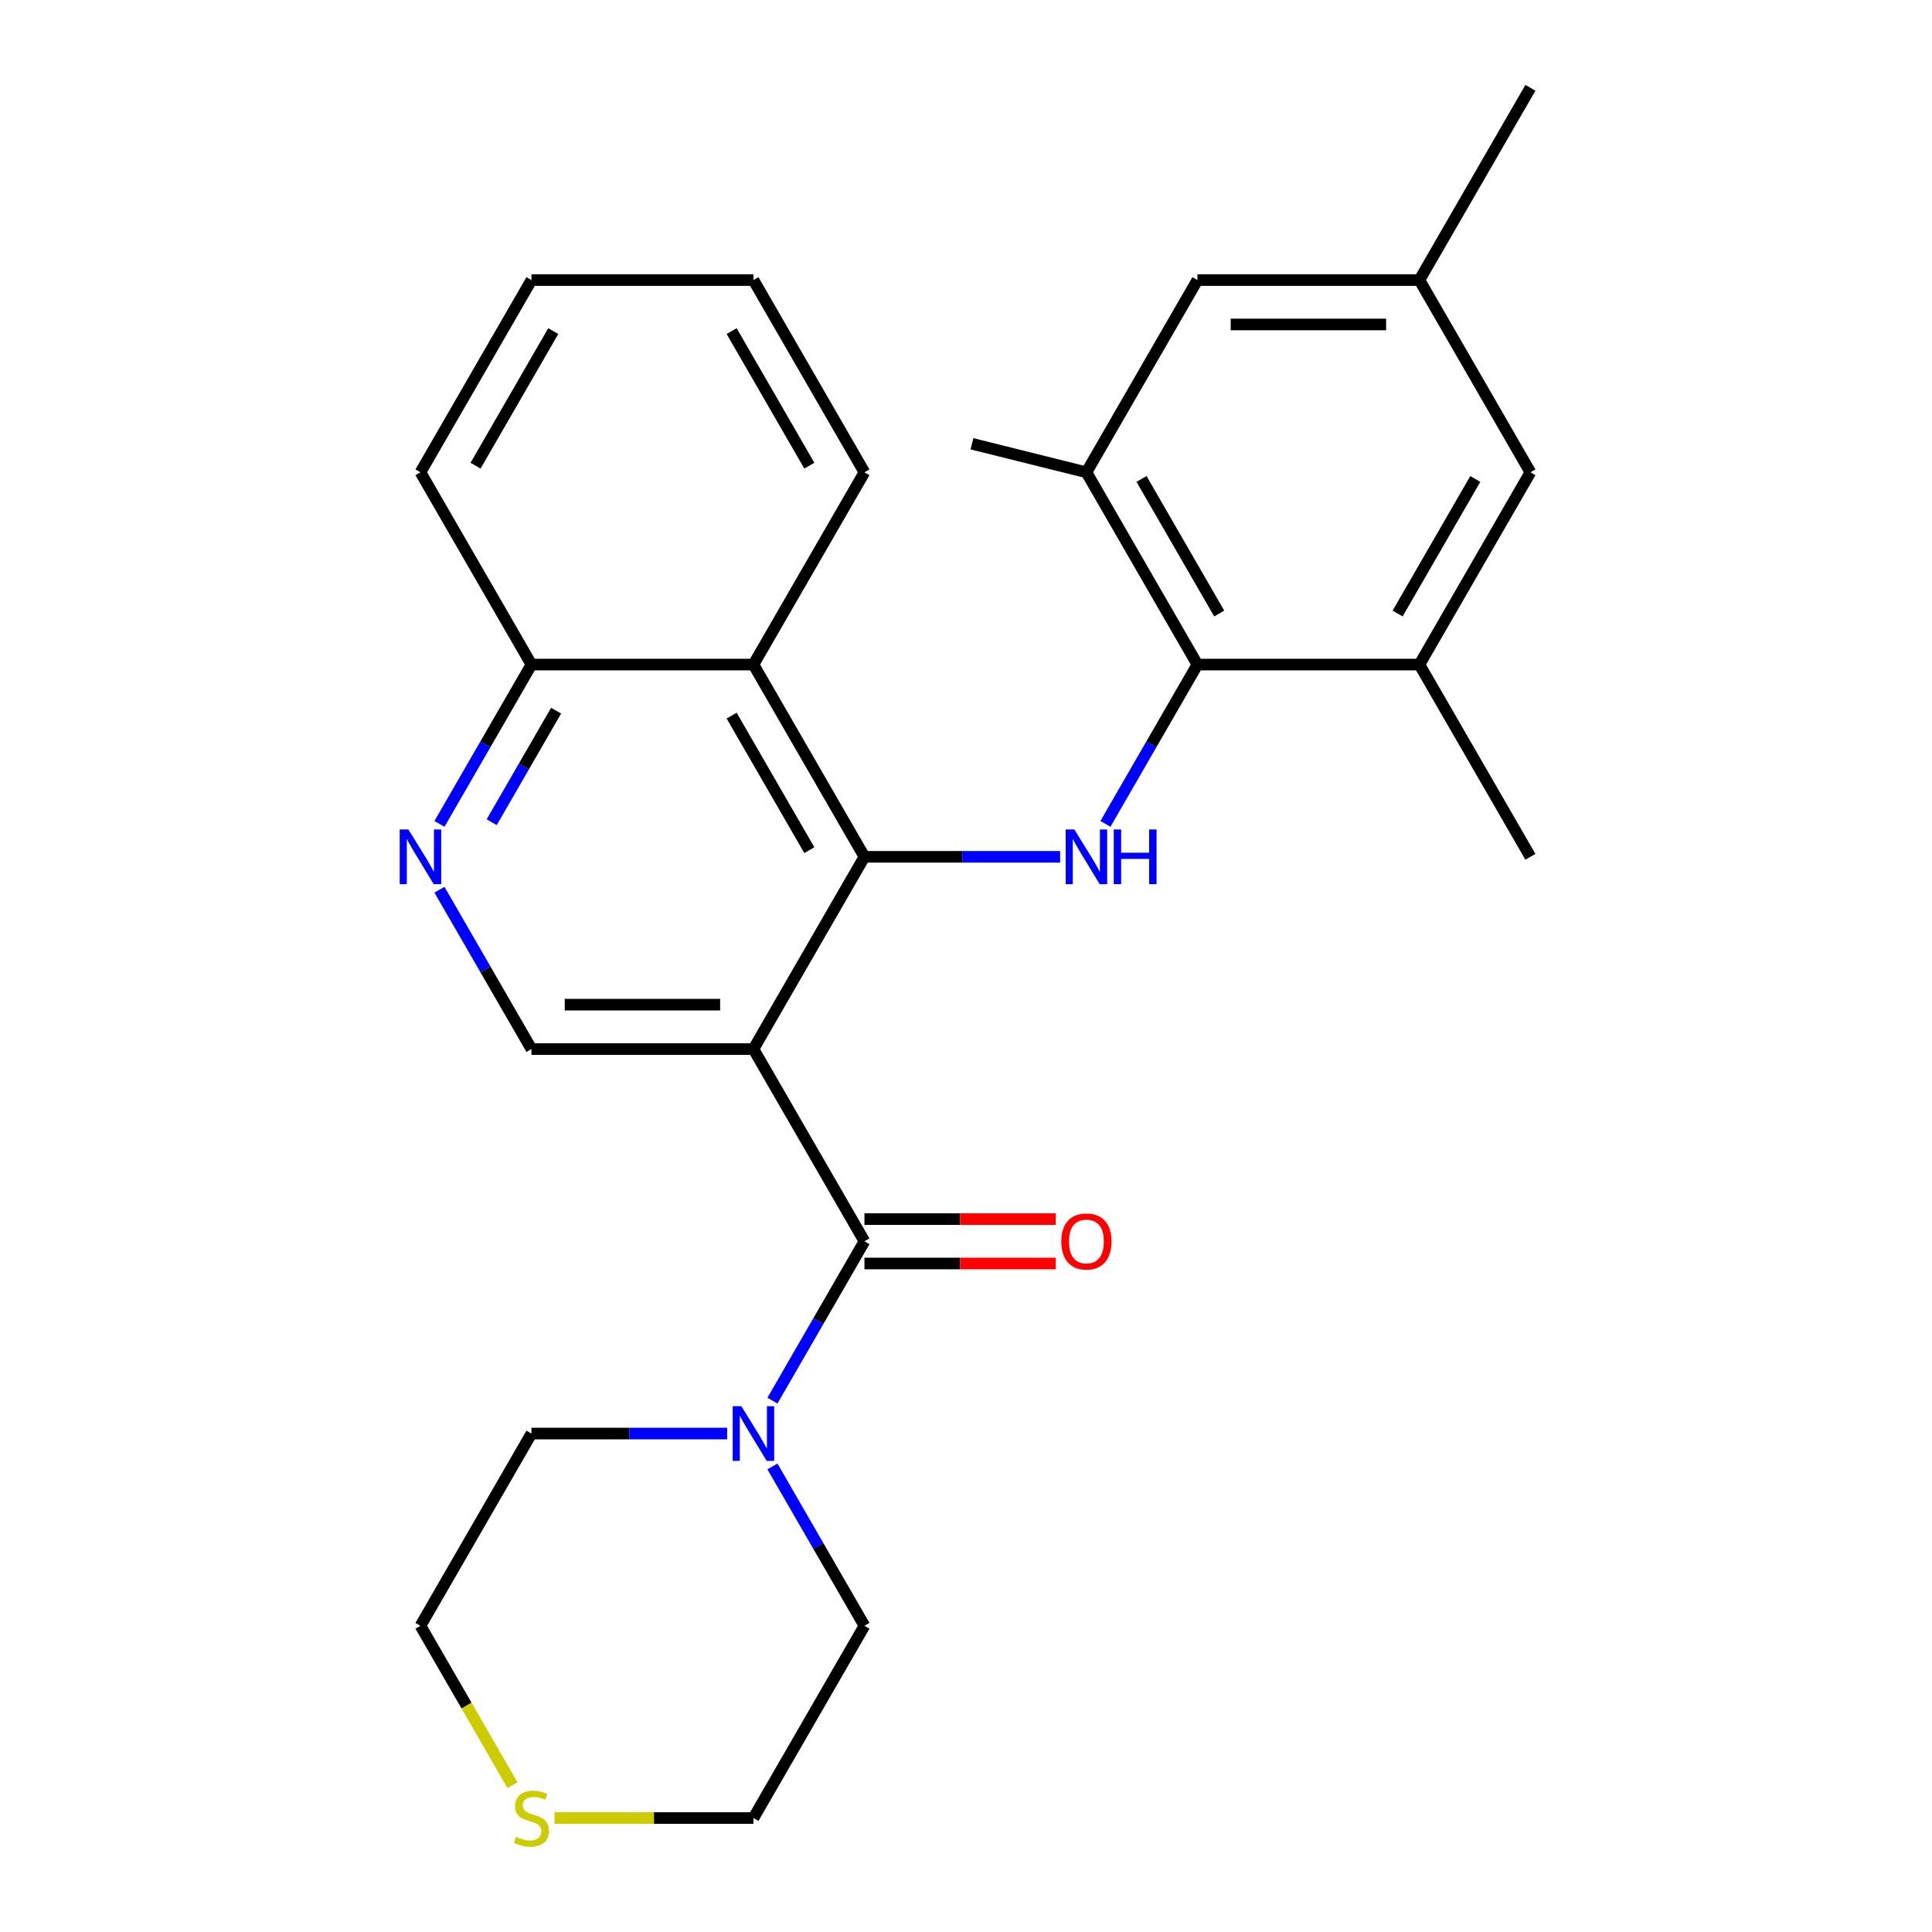 <?xml version='1.0' encoding='iso-8859-1'?>
<svg version='1.1' baseProfile='full'
              xmlns='http://www.w3.org/2000/svg'
                      xmlns:rdkit='http://www.rdkit.org/xml'
                      xmlns:xlink='http://www.w3.org/1999/xlink'
                  xml:space='preserve'
width='1000px' height='1000px' viewBox='0 0 1000 1000'>
<!-- END OF HEADER -->
<rect style='opacity:1.0;fill:#FFFFFF;stroke:none' width='1000' height='1000' x='0' y='0'> </rect>
<path class='bond-0' d='M 389.98,542.992 L 447.43,443.484' style='fill:none;fill-rule:evenodd;stroke:#000000;stroke-width:6px;stroke-linecap:butt;stroke-linejoin:miter;stroke-opacity:1' />
<path class='bond-1' d='M 389.98,542.992 L 447.43,642.499' style='fill:none;fill-rule:evenodd;stroke:#000000;stroke-width:6px;stroke-linecap:butt;stroke-linejoin:miter;stroke-opacity:1' />
<path class='bond-6' d='M 389.98,542.992 L 275.078,542.992' style='fill:none;fill-rule:evenodd;stroke:#000000;stroke-width:6px;stroke-linecap:butt;stroke-linejoin:miter;stroke-opacity:1' />
<path class='bond-6' d='M 372.744,520.011 L 292.313,520.011' style='fill:none;fill-rule:evenodd;stroke:#000000;stroke-width:6px;stroke-linecap:butt;stroke-linejoin:miter;stroke-opacity:1' />
<path class='bond-2' d='M 447.43,443.484 L 498.074,443.484' style='fill:none;fill-rule:evenodd;stroke:#000000;stroke-width:6px;stroke-linecap:butt;stroke-linejoin:miter;stroke-opacity:1' />
<path class='bond-2' d='M 498.074,443.484 L 548.719,443.484' style='fill:none;fill-rule:evenodd;stroke:#0000FF;stroke-width:6px;stroke-linecap:butt;stroke-linejoin:miter;stroke-opacity:1' />
<path class='bond-4' d='M 447.43,443.484 L 389.98,343.977' style='fill:none;fill-rule:evenodd;stroke:#000000;stroke-width:6px;stroke-linecap:butt;stroke-linejoin:miter;stroke-opacity:1' />
<path class='bond-4' d='M 418.911,440.048 L 378.696,370.393' style='fill:none;fill-rule:evenodd;stroke:#000000;stroke-width:6px;stroke-linecap:butt;stroke-linejoin:miter;stroke-opacity:1' />
<path class='bond-5' d='M 447.43,642.499 L 423.622,683.736' style='fill:none;fill-rule:evenodd;stroke:#000000;stroke-width:6px;stroke-linecap:butt;stroke-linejoin:miter;stroke-opacity:1' />
<path class='bond-5' d='M 423.622,683.736 L 399.813,724.974' style='fill:none;fill-rule:evenodd;stroke:#0000FF;stroke-width:6px;stroke-linecap:butt;stroke-linejoin:miter;stroke-opacity:1' />
<path class='bond-11' d='M 447.43,653.989 L 496.944,653.989' style='fill:none;fill-rule:evenodd;stroke:#000000;stroke-width:6px;stroke-linecap:butt;stroke-linejoin:miter;stroke-opacity:1' />
<path class='bond-11' d='M 496.944,653.989 L 546.459,653.989' style='fill:none;fill-rule:evenodd;stroke:#FF0000;stroke-width:6px;stroke-linecap:butt;stroke-linejoin:miter;stroke-opacity:1' />
<path class='bond-11' d='M 447.43,631.009 L 496.944,631.009' style='fill:none;fill-rule:evenodd;stroke:#000000;stroke-width:6px;stroke-linecap:butt;stroke-linejoin:miter;stroke-opacity:1' />
<path class='bond-11' d='M 496.944,631.009 L 546.459,631.009' style='fill:none;fill-rule:evenodd;stroke:#FF0000;stroke-width:6px;stroke-linecap:butt;stroke-linejoin:miter;stroke-opacity:1' />
<path class='bond-3' d='M 572.165,426.452 L 595.974,385.214' style='fill:none;fill-rule:evenodd;stroke:#0000FF;stroke-width:6px;stroke-linecap:butt;stroke-linejoin:miter;stroke-opacity:1' />
<path class='bond-3' d='M 595.974,385.214 L 619.782,343.977' style='fill:none;fill-rule:evenodd;stroke:#000000;stroke-width:6px;stroke-linecap:butt;stroke-linejoin:miter;stroke-opacity:1' />
<path class='bond-8' d='M 619.782,343.977 L 562.331,244.469' style='fill:none;fill-rule:evenodd;stroke:#000000;stroke-width:6px;stroke-linecap:butt;stroke-linejoin:miter;stroke-opacity:1' />
<path class='bond-8' d='M 631.066,317.561 L 590.85,247.905' style='fill:none;fill-rule:evenodd;stroke:#000000;stroke-width:6px;stroke-linecap:butt;stroke-linejoin:miter;stroke-opacity:1' />
<path class='bond-9' d='M 619.782,343.977 L 734.683,343.977' style='fill:none;fill-rule:evenodd;stroke:#000000;stroke-width:6px;stroke-linecap:butt;stroke-linejoin:miter;stroke-opacity:1' />
<path class='bond-18' d='M 389.98,343.977 L 447.43,244.469' style='fill:none;fill-rule:evenodd;stroke:#000000;stroke-width:6px;stroke-linecap:butt;stroke-linejoin:miter;stroke-opacity:1' />
<path class='bond-27' d='M 389.98,343.977 L 275.078,343.977' style='fill:none;fill-rule:evenodd;stroke:#000000;stroke-width:6px;stroke-linecap:butt;stroke-linejoin:miter;stroke-opacity:1' />
<path class='bond-16' d='M 399.813,759.039 L 423.622,800.276' style='fill:none;fill-rule:evenodd;stroke:#0000FF;stroke-width:6px;stroke-linecap:butt;stroke-linejoin:miter;stroke-opacity:1' />
<path class='bond-16' d='M 423.622,800.276 L 447.43,841.514' style='fill:none;fill-rule:evenodd;stroke:#000000;stroke-width:6px;stroke-linecap:butt;stroke-linejoin:miter;stroke-opacity:1' />
<path class='bond-17' d='M 376.367,742.006 L 325.723,742.006' style='fill:none;fill-rule:evenodd;stroke:#0000FF;stroke-width:6px;stroke-linecap:butt;stroke-linejoin:miter;stroke-opacity:1' />
<path class='bond-17' d='M 325.723,742.006 L 275.078,742.006' style='fill:none;fill-rule:evenodd;stroke:#000000;stroke-width:6px;stroke-linecap:butt;stroke-linejoin:miter;stroke-opacity:1' />
<path class='bond-7' d='M 275.078,542.992 L 251.27,501.754' style='fill:none;fill-rule:evenodd;stroke:#000000;stroke-width:6px;stroke-linecap:butt;stroke-linejoin:miter;stroke-opacity:1' />
<path class='bond-7' d='M 251.27,501.754 L 227.461,460.517' style='fill:none;fill-rule:evenodd;stroke:#0000FF;stroke-width:6px;stroke-linecap:butt;stroke-linejoin:miter;stroke-opacity:1' />
<path class='bond-10' d='M 227.461,426.452 L 251.27,385.214' style='fill:none;fill-rule:evenodd;stroke:#0000FF;stroke-width:6px;stroke-linecap:butt;stroke-linejoin:miter;stroke-opacity:1' />
<path class='bond-10' d='M 251.27,385.214 L 275.078,343.977' style='fill:none;fill-rule:evenodd;stroke:#000000;stroke-width:6px;stroke-linecap:butt;stroke-linejoin:miter;stroke-opacity:1' />
<path class='bond-10' d='M 254.505,425.571 L 271.171,396.704' style='fill:none;fill-rule:evenodd;stroke:#0000FF;stroke-width:6px;stroke-linecap:butt;stroke-linejoin:miter;stroke-opacity:1' />
<path class='bond-10' d='M 271.171,396.704 L 287.837,367.838' style='fill:none;fill-rule:evenodd;stroke:#000000;stroke-width:6px;stroke-linecap:butt;stroke-linejoin:miter;stroke-opacity:1' />
<path class='bond-13' d='M 562.331,244.469 L 619.782,144.962' style='fill:none;fill-rule:evenodd;stroke:#000000;stroke-width:6px;stroke-linecap:butt;stroke-linejoin:miter;stroke-opacity:1' />
<path class='bond-19' d='M 562.331,244.469 L 503.083,229.694' style='fill:none;fill-rule:evenodd;stroke:#000000;stroke-width:6px;stroke-linecap:butt;stroke-linejoin:miter;stroke-opacity:1' />
<path class='bond-12' d='M 734.683,343.977 L 792.134,244.469' style='fill:none;fill-rule:evenodd;stroke:#000000;stroke-width:6px;stroke-linecap:butt;stroke-linejoin:miter;stroke-opacity:1' />
<path class='bond-12' d='M 723.399,317.561 L 763.615,247.905' style='fill:none;fill-rule:evenodd;stroke:#000000;stroke-width:6px;stroke-linecap:butt;stroke-linejoin:miter;stroke-opacity:1' />
<path class='bond-20' d='M 734.683,343.977 L 792.134,443.484' style='fill:none;fill-rule:evenodd;stroke:#000000;stroke-width:6px;stroke-linecap:butt;stroke-linejoin:miter;stroke-opacity:1' />
<path class='bond-24' d='M 275.078,343.977 L 217.628,244.469' style='fill:none;fill-rule:evenodd;stroke:#000000;stroke-width:6px;stroke-linecap:butt;stroke-linejoin:miter;stroke-opacity:1' />
<path class='bond-15' d='M 792.134,244.469 L 734.683,144.962' style='fill:none;fill-rule:evenodd;stroke:#000000;stroke-width:6px;stroke-linecap:butt;stroke-linejoin:miter;stroke-opacity:1' />
<path class='bond-30' d='M 619.782,144.962 L 734.683,144.962' style='fill:none;fill-rule:evenodd;stroke:#000000;stroke-width:6px;stroke-linecap:butt;stroke-linejoin:miter;stroke-opacity:1' />
<path class='bond-30' d='M 637.017,167.942 L 717.448,167.942' style='fill:none;fill-rule:evenodd;stroke:#000000;stroke-width:6px;stroke-linecap:butt;stroke-linejoin:miter;stroke-opacity:1' />
<path class='bond-14' d='M 265.268,924.029 L 241.448,882.771' style='fill:none;fill-rule:evenodd;stroke:#CCCC00;stroke-width:6px;stroke-linecap:butt;stroke-linejoin:miter;stroke-opacity:1' />
<path class='bond-14' d='M 241.448,882.771 L 217.628,841.514' style='fill:none;fill-rule:evenodd;stroke:#000000;stroke-width:6px;stroke-linecap:butt;stroke-linejoin:miter;stroke-opacity:1' />
<path class='bond-28' d='M 287.031,941.021 L 338.505,941.021' style='fill:none;fill-rule:evenodd;stroke:#CCCC00;stroke-width:6px;stroke-linecap:butt;stroke-linejoin:miter;stroke-opacity:1' />
<path class='bond-28' d='M 338.505,941.021 L 389.98,941.021' style='fill:none;fill-rule:evenodd;stroke:#000000;stroke-width:6px;stroke-linecap:butt;stroke-linejoin:miter;stroke-opacity:1' />
<path class='bond-23' d='M 734.683,144.962 L 792.134,45.455' style='fill:none;fill-rule:evenodd;stroke:#000000;stroke-width:6px;stroke-linecap:butt;stroke-linejoin:miter;stroke-opacity:1' />
<path class='bond-22' d='M 447.43,841.514 L 389.98,941.021' style='fill:none;fill-rule:evenodd;stroke:#000000;stroke-width:6px;stroke-linecap:butt;stroke-linejoin:miter;stroke-opacity:1' />
<path class='bond-21' d='M 275.078,742.006 L 217.628,841.514' style='fill:none;fill-rule:evenodd;stroke:#000000;stroke-width:6px;stroke-linecap:butt;stroke-linejoin:miter;stroke-opacity:1' />
<path class='bond-25' d='M 447.43,244.469 L 389.98,144.962' style='fill:none;fill-rule:evenodd;stroke:#000000;stroke-width:6px;stroke-linecap:butt;stroke-linejoin:miter;stroke-opacity:1' />
<path class='bond-25' d='M 418.911,241.033 L 378.696,171.378' style='fill:none;fill-rule:evenodd;stroke:#000000;stroke-width:6px;stroke-linecap:butt;stroke-linejoin:miter;stroke-opacity:1' />
<path class='bond-26' d='M 217.628,244.469 L 275.078,144.962' style='fill:none;fill-rule:evenodd;stroke:#000000;stroke-width:6px;stroke-linecap:butt;stroke-linejoin:miter;stroke-opacity:1' />
<path class='bond-26' d='M 246.147,241.033 L 286.362,171.378' style='fill:none;fill-rule:evenodd;stroke:#000000;stroke-width:6px;stroke-linecap:butt;stroke-linejoin:miter;stroke-opacity:1' />
<path class='bond-29' d='M 389.98,144.962 L 275.078,144.962' style='fill:none;fill-rule:evenodd;stroke:#000000;stroke-width:6px;stroke-linecap:butt;stroke-linejoin:miter;stroke-opacity:1' />
<path  class='atom-3' d='M 556.071 429.324
L 565.351 444.324
Q 566.271 445.804, 567.751 448.484
Q 569.231 451.164, 569.311 451.324
L 569.311 429.324
L 573.071 429.324
L 573.071 457.644
L 569.191 457.644
L 559.231 441.244
Q 558.071 439.324, 556.831 437.124
Q 555.631 434.924, 555.271 434.244
L 555.271 457.644
L 551.591 457.644
L 551.591 429.324
L 556.071 429.324
' fill='#0000FF'/>
<path  class='atom-3' d='M 576.471 429.324
L 580.311 429.324
L 580.311 441.364
L 594.791 441.364
L 594.791 429.324
L 598.631 429.324
L 598.631 457.644
L 594.791 457.644
L 594.791 444.564
L 580.311 444.564
L 580.311 457.644
L 576.471 457.644
L 576.471 429.324
' fill='#0000FF'/>
<path  class='atom-6' d='M 383.72 727.846
L 393 742.846
Q 393.92 744.326, 395.4 747.006
Q 396.88 749.686, 396.96 749.846
L 396.96 727.846
L 400.72 727.846
L 400.72 756.166
L 396.84 756.166
L 386.88 739.766
Q 385.72 737.846, 384.48 735.646
Q 383.28 733.446, 382.92 732.766
L 382.92 756.166
L 379.24 756.166
L 379.24 727.846
L 383.72 727.846
' fill='#0000FF'/>
<path  class='atom-8' d='M 211.368 429.324
L 220.648 444.324
Q 221.568 445.804, 223.048 448.484
Q 224.528 451.164, 224.608 451.324
L 224.608 429.324
L 228.368 429.324
L 228.368 457.644
L 224.488 457.644
L 214.528 441.244
Q 213.368 439.324, 212.128 437.124
Q 210.928 434.924, 210.568 434.244
L 210.568 457.644
L 206.888 457.644
L 206.888 429.324
L 211.368 429.324
' fill='#0000FF'/>
<path  class='atom-12' d='M 549.331 642.579
Q 549.331 635.779, 552.691 631.979
Q 556.051 628.179, 562.331 628.179
Q 568.611 628.179, 571.971 631.979
Q 575.331 635.779, 575.331 642.579
Q 575.331 649.459, 571.931 653.379
Q 568.531 657.259, 562.331 657.259
Q 556.091 657.259, 552.691 653.379
Q 549.331 649.499, 549.331 642.579
M 562.331 654.059
Q 566.651 654.059, 568.971 651.179
Q 571.331 648.259, 571.331 642.579
Q 571.331 637.019, 568.971 634.219
Q 566.651 631.379, 562.331 631.379
Q 558.011 631.379, 555.651 634.179
Q 553.331 636.979, 553.331 642.579
Q 553.331 648.299, 555.651 651.179
Q 558.011 654.059, 562.331 654.059
' fill='#FF0000'/>
<path  class='atom-15' d='M 267.078 950.741
Q 267.398 950.861, 268.718 951.421
Q 270.038 951.981, 271.478 952.341
Q 272.958 952.661, 274.398 952.661
Q 277.078 952.661, 278.638 951.381
Q 280.198 950.061, 280.198 947.781
Q 280.198 946.221, 279.398 945.261
Q 278.638 944.301, 277.438 943.781
Q 276.238 943.261, 274.238 942.661
Q 271.718 941.901, 270.198 941.181
Q 268.718 940.461, 267.638 938.941
Q 266.598 937.421, 266.598 934.861
Q 266.598 931.301, 268.998 929.101
Q 271.438 926.901, 276.238 926.901
Q 279.518 926.901, 283.238 928.461
L 282.318 931.541
Q 278.918 930.141, 276.358 930.141
Q 273.598 930.141, 272.078 931.301
Q 270.558 932.421, 270.598 934.381
Q 270.598 935.901, 271.358 936.821
Q 272.158 937.741, 273.278 938.261
Q 274.438 938.781, 276.358 939.381
Q 278.918 940.181, 280.438 940.981
Q 281.958 941.781, 283.038 943.421
Q 284.158 945.021, 284.158 947.781
Q 284.158 951.701, 281.518 953.821
Q 278.918 955.901, 274.558 955.901
Q 272.038 955.901, 270.118 955.341
Q 268.238 954.821, 265.998 953.901
L 267.078 950.741
' fill='#CCCC00'/>
</svg>
